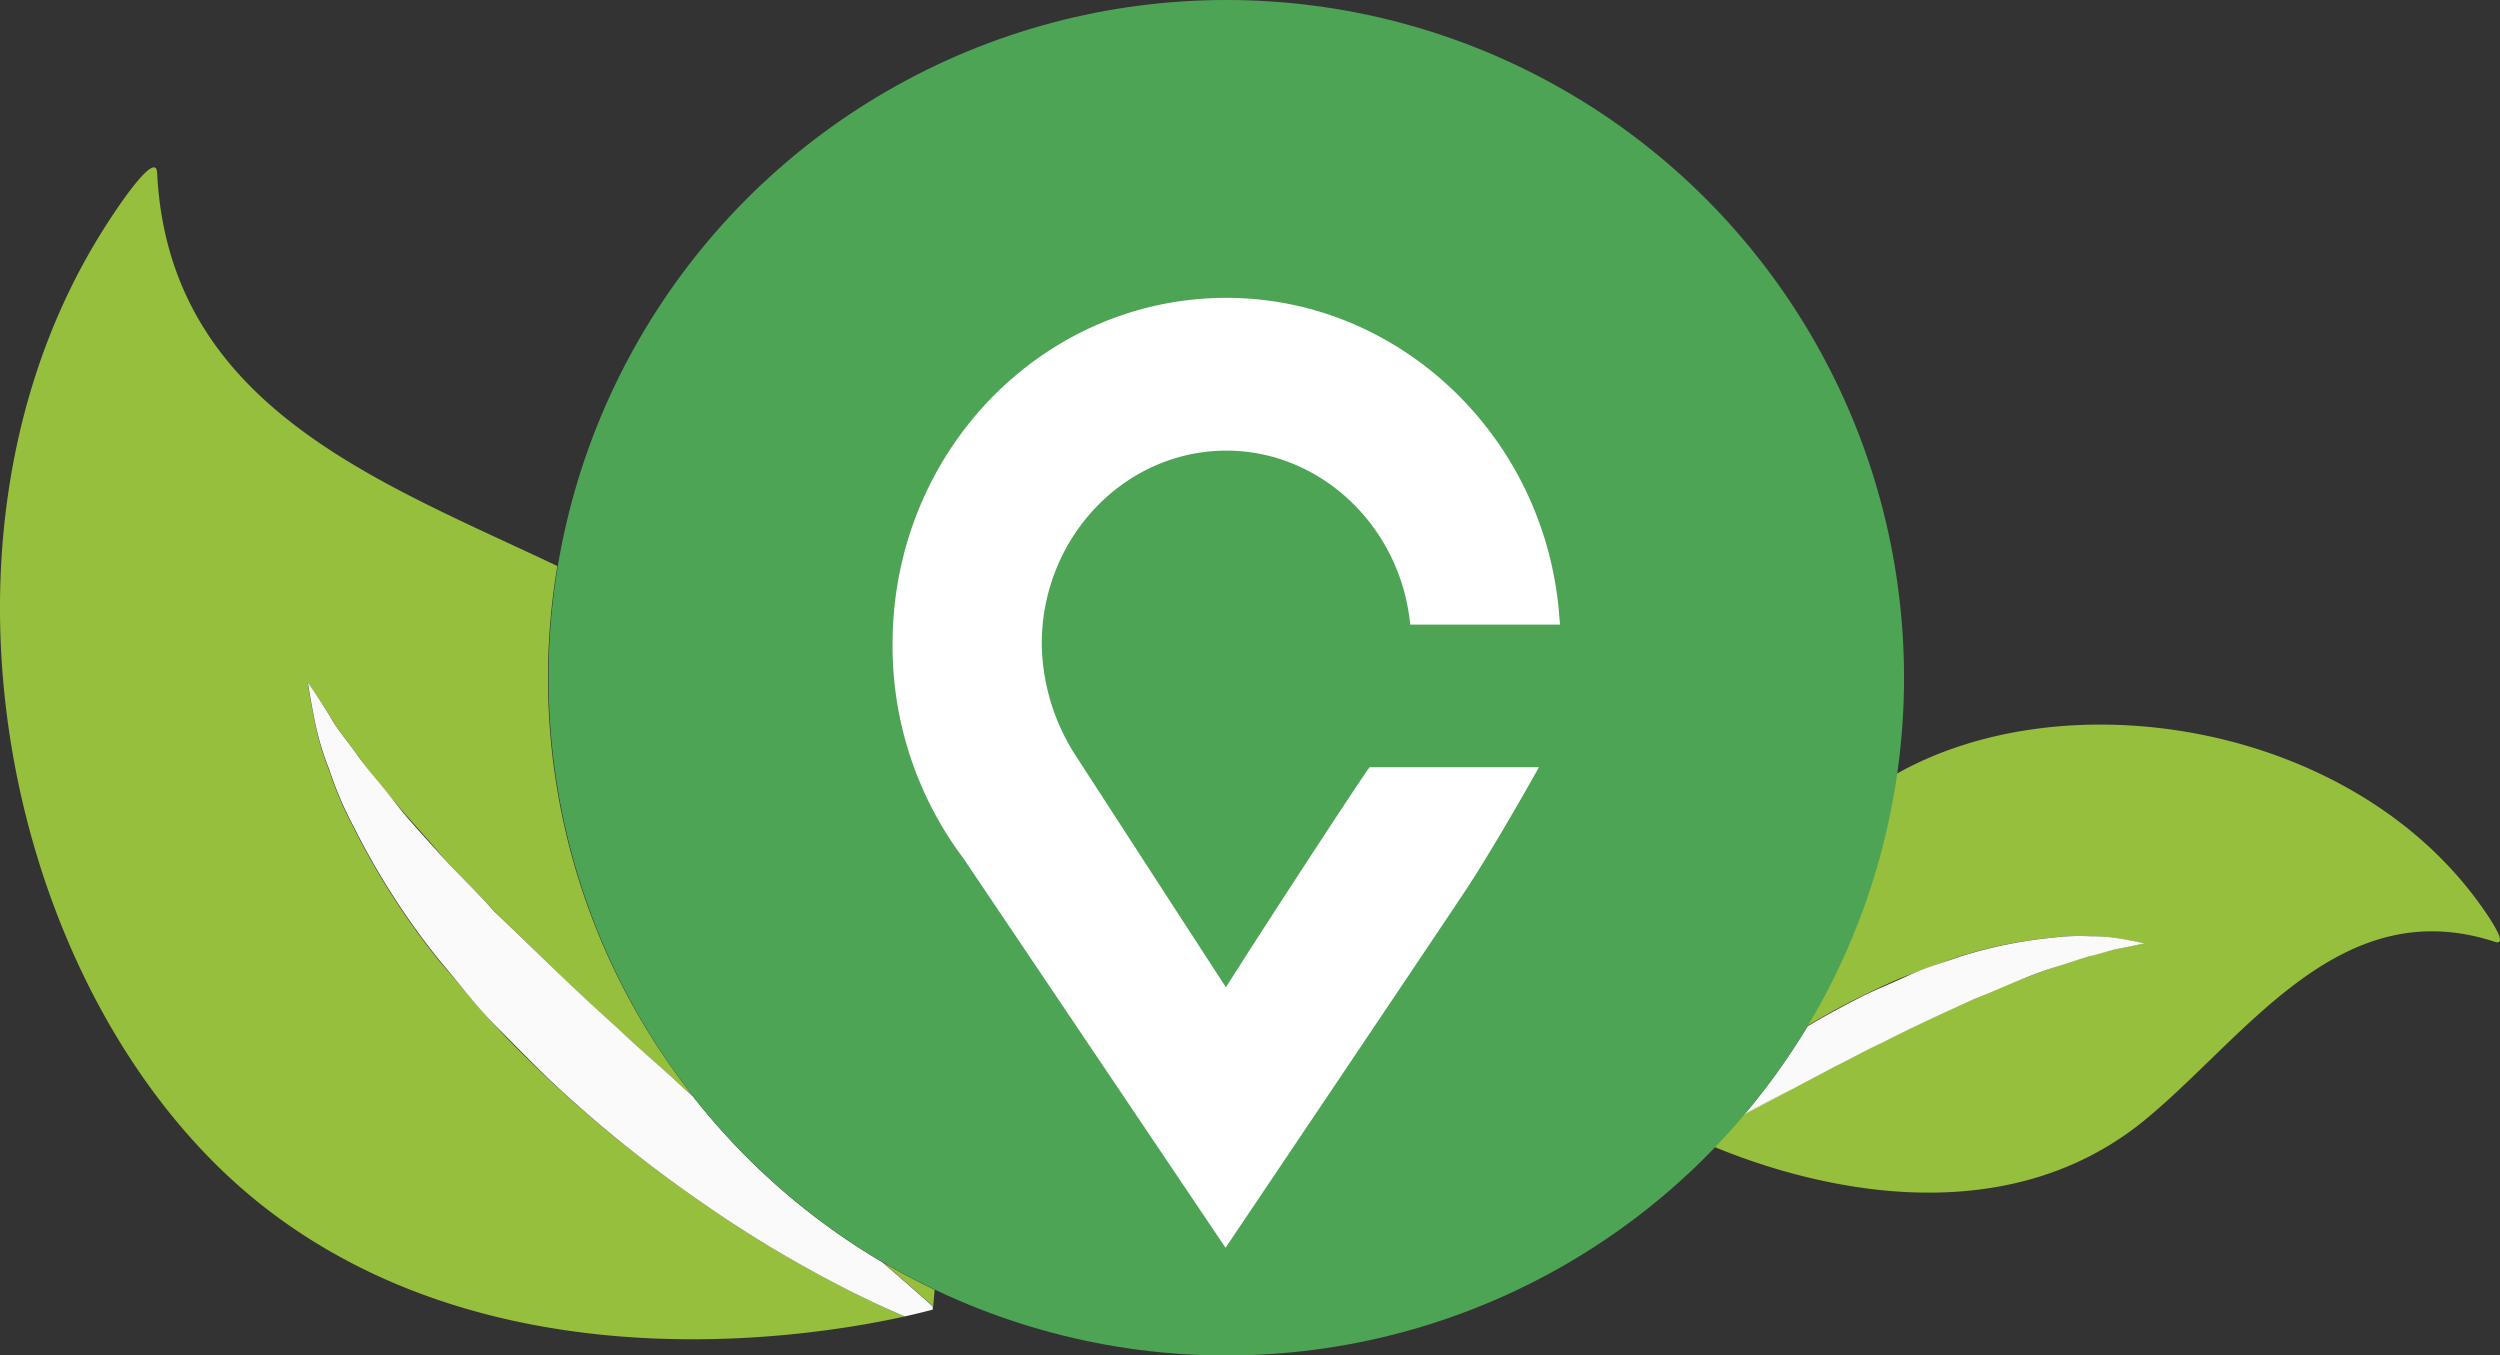 <svg xmlns="http://www.w3.org/2000/svg" viewBox="0 0 201.44 109.21"><rect x="0" y="0" width="201.44" height="109.21" fill="#333333" stroke="none"/><defs><style>.cls-1{fill:#96bf3d;}.cls-2{fill:#fafafa;}.cls-3{fill:#4ea455;}.cls-4{fill:#fff;}</style></defs><g id="Layer_2" data-name="Layer 2"><g id="Layer_1-2" data-name="Layer 1"><g id="Layer_2-2" data-name="Layer 2"><g id="Layer_1-2-2" data-name="Layer 1-2"><path class="cls-1" d="M75.2,105.27c0-.25.07-.71.11-1.34-1.43-.68-2.81-1.42-4.17-2.22C72.72,103.08,74.09,104.29,75.2,105.27Z"/><path class="cls-1" d="M56.43,96.8a102.14,102.14,0,0,1-11.21-8.91c-1.81-1.66-3.57-3.36-5.22-5.14s-3.14-3.64-4.65-5.37a59.86,59.86,0,0,1-6.84-10.66,29.17,29.17,0,0,1-2-4.67,22.05,22.05,0,0,1-1.12-3.74c-.43-2.13-.6-3.32-.6-3.32s.72,1,1.84,2.79c.49.91,1.35,1.89,2.17,3.06s1.87,2.41,3,3.77,2.43,2.73,3.71,4.25,2.89,3,4.34,4.57c3.14,3.06,6.44,6.34,9.95,9.46C51.48,84.52,53.3,86,55,87.6l.85.73A54.35,54.35,0,0,1,44.91,45.61c-14.44-6.87-31.32-12.9-32.25-31.69-.09-1.8-3,2.46-4.24,4.43C-7.74,43.76.8,81.77,21.81,97.66c18.7,14.14,43.6,10.08,51.11,8.41-1.68-.71-3.67-1.63-5.84-2.78A97.32,97.32,0,0,1,56.43,96.8Z"/><path class="cls-2" d="M55.82,88.33,55,87.6c-1.68-1.59-3.5-3.08-5.18-4.71-3.51-3.12-6.81-6.4-10-9.46-1.45-1.62-3-3.07-4.34-4.57S32.85,66,31.79,64.61s-2.17-2.59-3-3.77-1.68-2.15-2.17-3.06C25.53,56,24.81,55,24.81,55s.17,1.19.6,3.32A22.33,22.33,0,0,0,26.53,62a29.17,29.17,0,0,0,2,4.67,59.86,59.86,0,0,0,6.84,10.66c1.5,1.75,2.92,3.67,4.63,5.39s3.4,3.48,5.21,5.14A102.14,102.14,0,0,0,56.42,96.8a97.32,97.32,0,0,0,10.65,6.49c2.17,1.15,4.16,2.07,5.84,2.78,1.44-.32,2.25-.55,2.25-.55v-.25c-1.11-1-2.48-2.19-4.06-3.56A54.51,54.51,0,0,1,55.82,88.33Z"/><path class="cls-1" d="M199.59,72.54C189,58.21,166.42,54.64,152.77,62.38a54.2,54.2,0,0,1-7.21,20.32c1.35-.81,2.75-1.59,4.2-2.31s2.66-1.29,4-1.82,2.74-1,4-1.46a36.31,36.31,0,0,1,7.51-1.55,17.53,17.53,0,0,1,3.07-.12,13.33,13.33,0,0,1,2.36.18c1.29.22,2,.39,2,.39s-.74.18-2,.42c-.62.09-1.36.36-2.2.57s-1.77.53-2.78.86-2.07.78-3.21,1.17-2.29,1-3.52,1.46c-2.41,1.11-5,2.27-7.5,3.57-1.29.59-2.53,1.3-3.79,1.91l-7,3.7-.36.18c-.73.87-1.49,1.71-2.28,2.53,6,2.51,22.68,8,35-2.33,8.13-6.79,15.61-18.23,28-14.15C202.22,76.24,200.43,73.68,199.59,72.54Z"/><path class="cls-2" d="M140.78,89.67c-1.09.55,2.13-1.18,3.37-1.79l-3.37,1.79c.61-.32,2.57-1.34,7-3.7,1.26-.61,2.5-1.32,3.79-1.91,2.52-1.3,5.09-2.46,7.5-3.57,1.23-.47,2.39-1,3.52-1.46s2.2-.87,3.21-1.17,1.94-.66,2.78-.86,1.58-.48,2.2-.57c1.23-.24,2-.42,2-.42s-.71-.17-2-.39a13.33,13.33,0,0,0-2.36-.18,17.53,17.53,0,0,0-3.07.12,36.31,36.31,0,0,0-7.51,1.55c-1.3.47-2.72.85-4,1.46s-2.71,1.16-4,1.82-2.85,1.5-4.2,2.31a54.85,54.85,0,0,1-5.14,7.15Z"/><path class="cls-2" d="M140.78,89.67l3.37-1.79C142.91,88.49,139.69,90.22,140.78,89.67Z"/><path class="cls-3" d="M71.14,101.71l-1.89-1.63-9.17-8c-1.43-1.17-2.81-2.5-4.26-3.77A54.6,54.6,0,0,0,71.14,101.71Z"/><path class="cls-4" d="M98.83,36.31c7.34,0,13.67,5.74,14.72,13.36l.09.66H125.7l-.07-.83C124.47,35.1,112.69,24,98.83,24,84,24,71.92,36.42,71.92,51.89a28.47,28.47,0,0,0,5.7,17.26l21.13,31.39S115.48,75.68,118,71.88s6-10.06,6-10.06H110.36l-.23.31c-2.42,3.58-8.21,12.47-11.35,17.42-3.36-5.16-12.23-18.86-12.23-18.86a17,17,0,0,1-2.61-8.8C83.94,43.3,90.62,36.31,98.83,36.31Z"/></g></g><circle class="cls-3" cx="98.81" cy="54.61" r="54.61"/><path class="cls-4" d="M98.83,36.31c7.34,0,13.67,5.74,14.72,13.36l.09.66H125.7l-.07-.83C124.47,35.1,112.69,24,98.83,24,84,24,71.92,36.42,71.92,51.89a28.47,28.47,0,0,0,5.7,17.26l21.13,31.39S115.48,75.68,118,71.88s6-10.06,6-10.06H110.36l-.23.31c-2.42,3.58-8.21,12.47-11.35,17.42-3.36-5.16-12.23-18.86-12.23-18.86a17,17,0,0,1-2.61-8.8C83.94,43.3,90.62,36.31,98.83,36.31Z"/></g></g></svg>